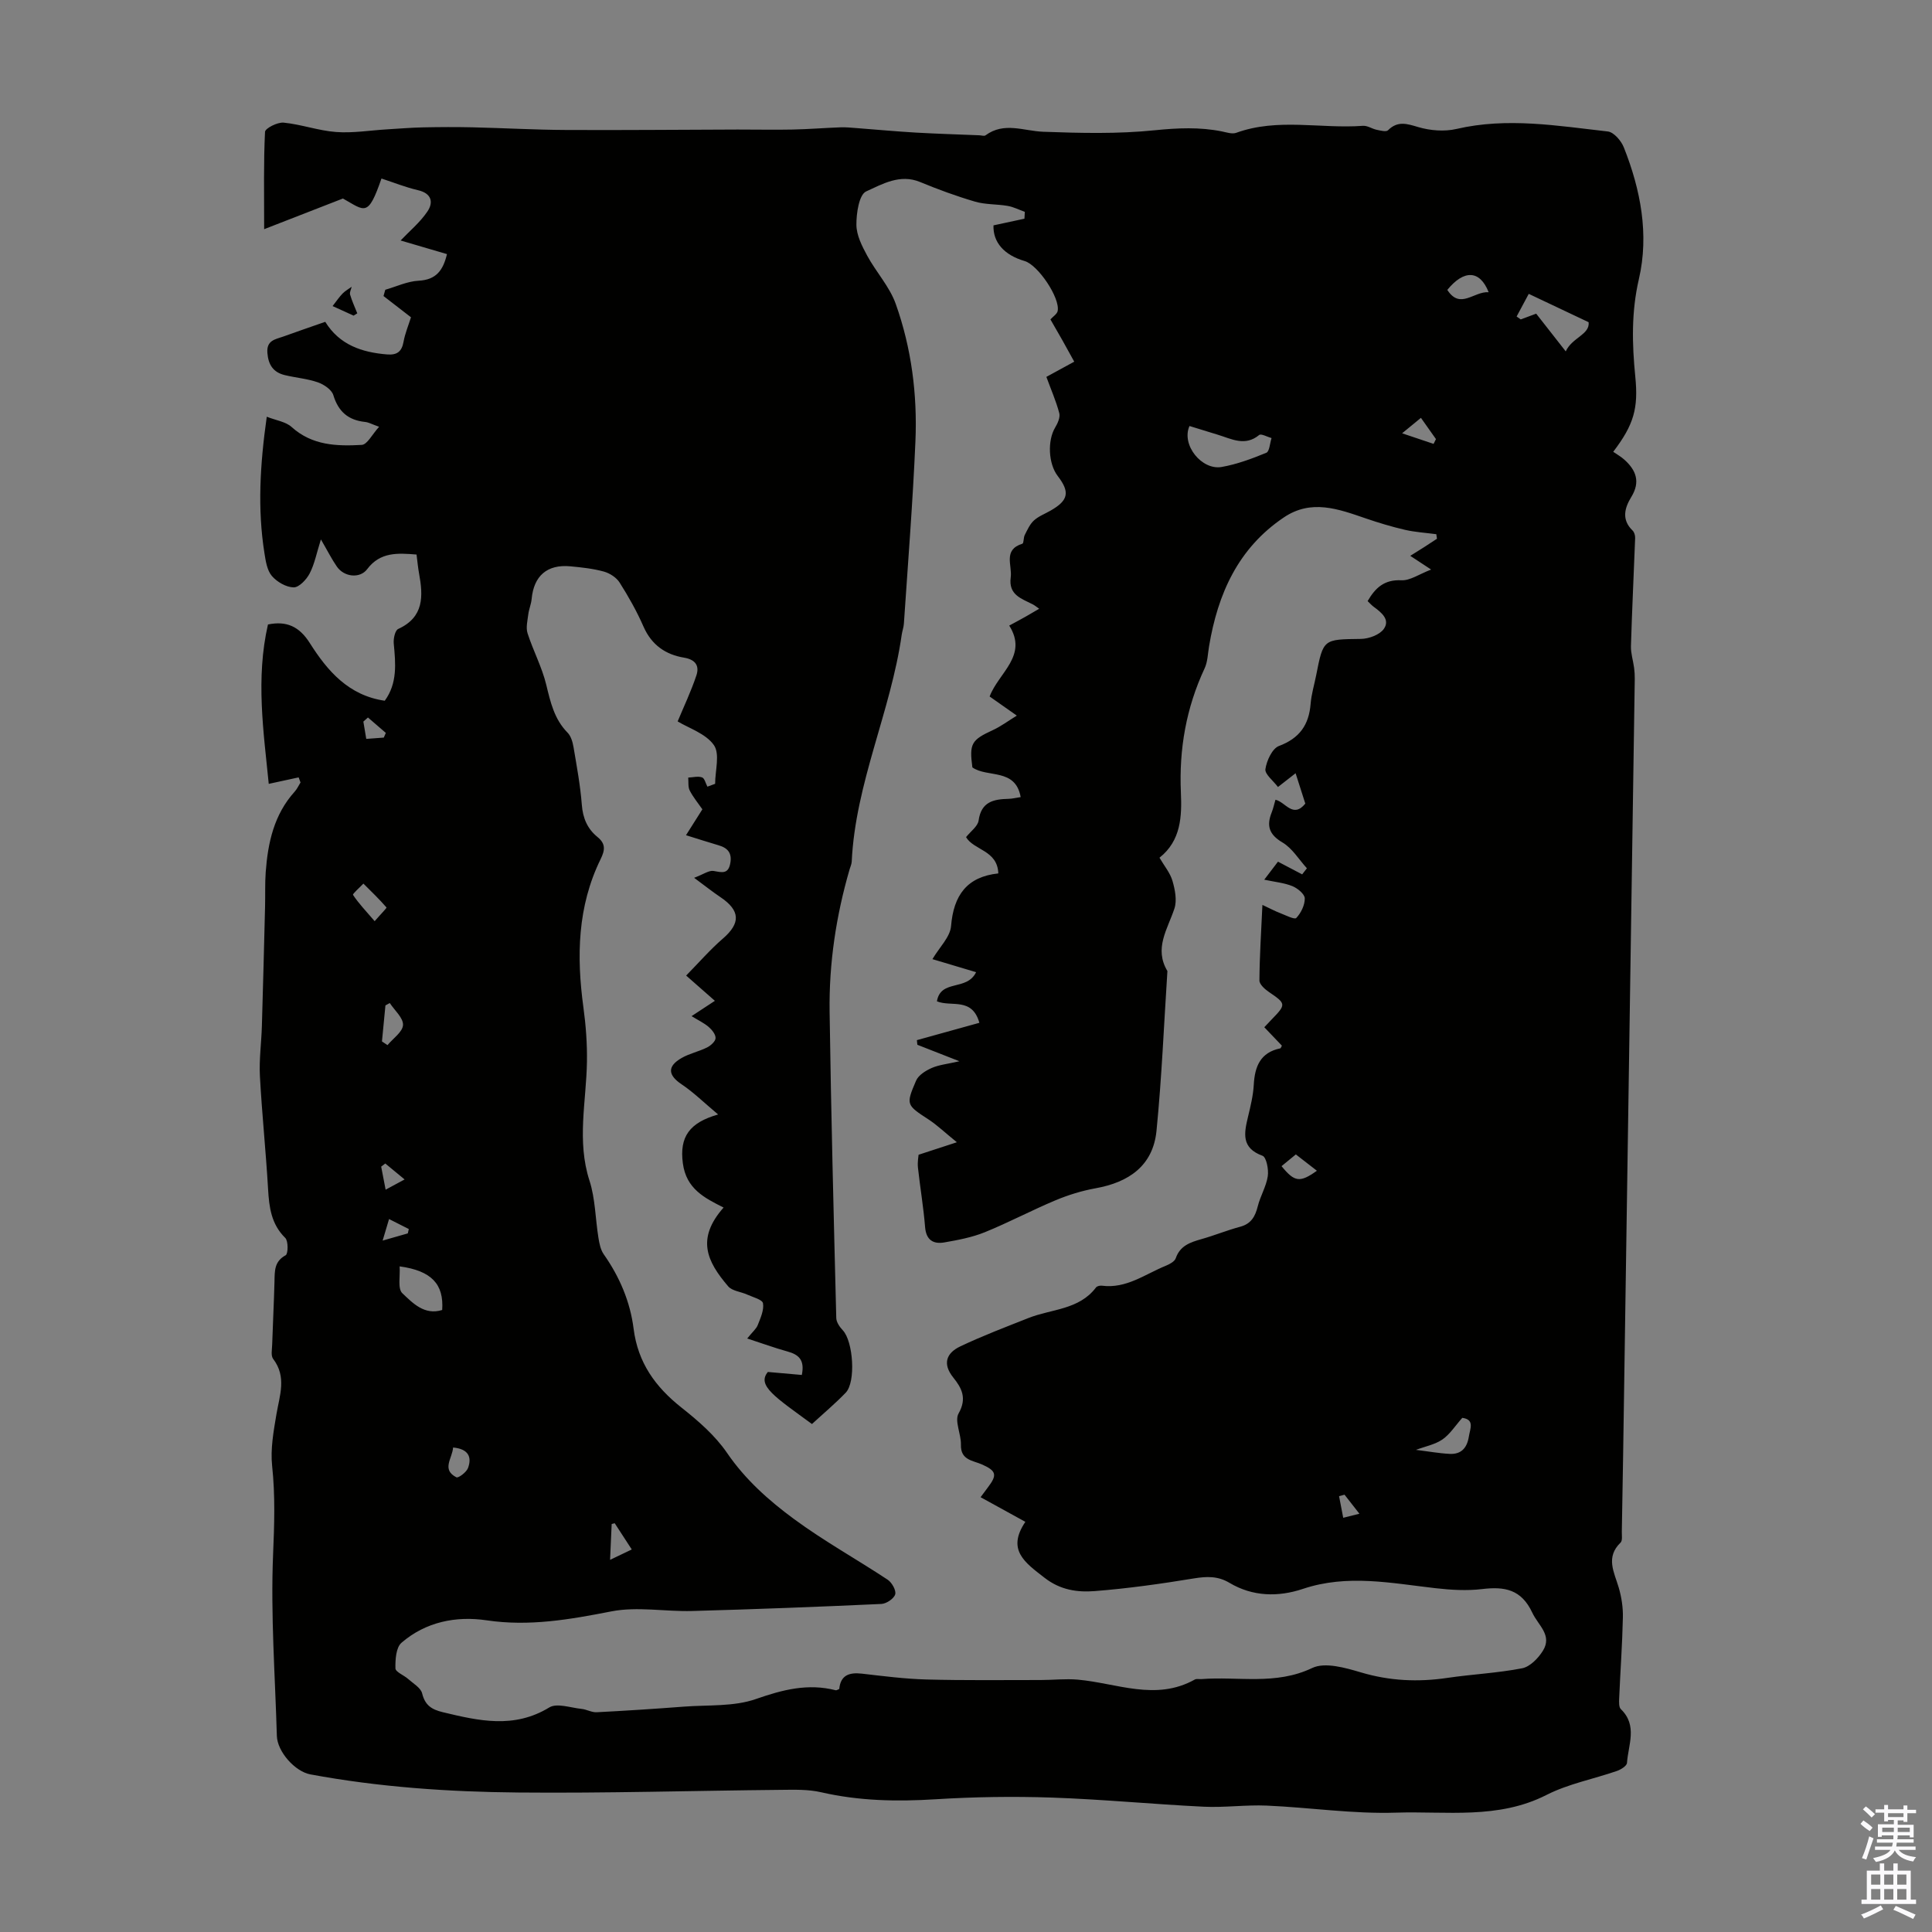 <svg enable-background="new 0 0 400 400" viewBox="0 0 400 400" xmlns="http://www.w3.org/2000/svg"><rect x="0" y="0" width="400" height="400" fill="#808080" stroke="none"/><path d="m61.83 160.95c-2 .43-4 .86-6.19 1.34-1.06-10.7-2.73-21.82-.16-33 3.88-.79 6.5.43 8.67 3.86 3.63 5.73 7.99 10.84 15.51 11.93 2.65-3.64 2.25-7.72 1.86-11.86-.09-1 .27-2.7.92-3 5.37-2.45 5.18-6.81 4.32-11.5-.22-1.2-.33-2.42-.52-3.91-3.87-.31-7.52-.58-10.23 3.04-1.47 1.96-4.76 1.65-6.27-.55-1.07-1.55-1.92-3.25-3.3-5.62-.89 2.82-1.31 5.09-2.33 7.05-.65 1.26-2.2 2.9-3.32 2.88-1.55-.03-3.45-1.13-4.51-2.37-.99-1.17-1.27-3.07-1.53-4.71-1.45-9.14-.93-18.26.48-28.25 1.96.77 3.94 1.03 5.15 2.13 4.25 3.84 9.38 3.99 14.52 3.7 1.14-.07 2.16-2.19 3.59-3.75-1.52-.54-2.19-.93-2.89-1-3.49-.36-5.55-2.13-6.59-5.56-.34-1.12-1.94-2.2-3.19-2.64-2.2-.76-4.59-.95-6.87-1.5-2.36-.57-3.4-2.12-3.59-4.6-.21-2.63 1.67-2.8 3.29-3.38 2.83-1.02 5.67-2 8.69-3.05 2.94 4.77 7.55 6.32 12.79 6.75 2.05.17 3.05-.56 3.42-2.62.31-1.73 1.01-3.38 1.54-5.07-1.78-1.38-3.74-2.89-5.69-4.4.12-.43.25-.86.37-1.3 2.3-.66 4.57-1.75 6.9-1.87 3.64-.19 5.07-2.15 5.87-5.51-3.46-1.02-6.76-1.99-9.6-2.82 1.81-1.91 4.02-3.73 5.55-6 1.27-1.87.91-3.75-1.94-4.41-2.58-.6-5.06-1.6-7.57-2.42-2.8 8.09-3.39 6.72-7.98 4.14-5.56 2.16-10.44 4.06-16.31 6.35 0-7.52-.13-13.85.18-20.15.04-.74 2.58-2.03 3.85-1.91 3.65.36 7.22 1.67 10.87 1.94 3.48.26 7.03-.34 10.55-.55 2.5-.15 4.99-.36 7.49-.41 3.41-.07 6.82-.09 10.23-.01 6.46.15 12.91.52 19.37.55 11.84.06 23.68-.06 35.51-.09 3.79-.01 7.59.08 11.38 0 3.32-.07 6.63-.34 9.94-.46 1.09-.04 2.2.08 3.29.16 4.08.31 8.15.69 12.23.93 4.4.25 8.81.38 13.21.56.42.02.98.21 1.25.01 3.86-2.85 7.91-.89 11.97-.74 7.68.28 15.44.47 23.06-.31 4.75-.48 9.29-.69 13.92.24.97.2 2.11.59 2.95.29 8.61-3.13 17.51-.8 26.25-1.45.92-.07 1.87.62 2.83.82.78.16 1.97.48 2.35.1 2-1.99 3.88-1.37 6.26-.66 2.47.73 5.41.97 7.91.39 10.53-2.45 20.93-.65 31.34.52 1.24.14 2.77 1.92 3.31 3.28 3.49 8.78 5.26 18.03 3.13 27.25-1.59 6.85-1.42 13.47-.75 20.24.65 6.52-.27 9.91-4.57 15.55.72.5 1.6.99 2.32 1.64 2.42 2.18 3.34 4.58 1.43 7.7-1.38 2.25-2.09 4.7.26 6.96.35.34.55 1.03.53 1.54-.28 7.46-.65 14.92-.87 22.39-.04 1.48.45 2.98.65 4.47.1.77.15 1.55.14 2.32-.8 53.59-1.61 107.19-2.41 160.78-.08 5.26-.17 10.52-.27 15.77-.02.78.17 1.86-.26 2.27-3.15 3.05-1.32 6.12-.38 9.31.58 1.98.91 4.13.86 6.19-.12 5.59-.53 11.18-.77 16.77-.03.75-.08 1.79.35 2.21 3.51 3.38 1.53 7.38 1.27 11.13-.04.62-1.27 1.39-2.09 1.67-4.85 1.68-10.05 2.66-14.57 4.96-10.03 5.11-20.74 3.33-31.16 3.67-8.89.29-17.83-1.07-26.76-1.46-4.34-.19-8.72.44-13.06.23-10.48-.51-20.94-1.53-31.42-1.89-8.03-.27-16.09-.15-24.11.35-7.99.5-15.83.35-23.66-1.45-2.68-.62-5.56-.53-8.34-.5-18.12.17-36.25.72-54.37.55-14.41-.13-28.82-1.11-43.04-3.75-3.2-.59-6.85-4.7-6.95-7.97-.36-12.53-1.3-25.08-.78-37.57.26-6.18.46-12.2-.2-18.35-.37-3.49.3-7.15.89-10.66.66-3.92 2.17-7.74-.68-11.48-.5-.66-.23-1.95-.2-2.95.14-4.36.37-8.72.48-13.08.05-2.14-.07-4.14 2.32-5.43.51-.28.56-2.94-.09-3.58-2.92-2.87-3.34-6.36-3.56-10.14-.45-7.8-1.27-15.58-1.69-23.38-.18-3.44.31-6.9.41-10.36.25-8.26.45-16.52.66-24.78.06-2.35-.04-4.71.13-7.05.45-6.11 1.71-11.94 6-16.69.5-.55.81-1.26 1.21-1.9-.12-.34-.26-.7-.39-1.05zm235.68-49.41c-.05-.31-.1-.63-.14-.94-2.17-.29-4.38-.42-6.51-.91-2.75-.64-5.47-1.46-8.15-2.38-5.62-1.93-11.21-4.01-16.88-.2-9.5 6.38-13.7 15.85-15.51 26.71-.26 1.53-.28 3.19-.92 4.56-3.81 8.17-5.31 16.69-4.91 25.7.21 4.87.06 9.95-4.43 13.5.99 1.7 2.21 3.14 2.69 4.8.53 1.82.96 4.03.4 5.73-1.41 4.27-4.27 8.23-1.45 12.94-.72 11.03-1.17 22.08-2.26 33.08-.72 7.22-5.72 10.66-12.61 11.89-2.83.51-5.65 1.38-8.3 2.49-4.94 2.07-9.69 4.6-14.64 6.61-2.65 1.07-5.55 1.62-8.38 2.11-2.25.39-3.76-.46-3.98-3.17-.33-4.12-1.03-8.21-1.48-12.32-.12-1.15.11-2.33.13-2.66 2.78-.91 4.89-1.6 7.93-2.59-2.52-2.04-4.04-3.51-5.78-4.66-4.67-3.06-4.83-3.06-2.67-8.08.49-1.15 1.98-2.08 3.23-2.63 1.49-.66 3.21-.82 5.74-1.4-3.57-1.4-6.14-2.41-8.7-3.41-.03-.32-.07-.64-.1-.96 4.3-1.19 8.61-2.39 12.94-3.59-1.52-5.38-5.83-3.21-8.79-4.45.78-4.64 6.19-2.05 8.11-6.03-2.99-.89-5.88-1.75-9.04-2.7 1.45-2.46 3.68-4.58 3.86-6.87.52-6.35 3.29-10.19 9.78-10.88-.17-4.83-5.08-4.78-6.68-7.51.94-1.19 2.43-2.23 2.6-3.44.54-3.9 3.11-4.42 6.22-4.49.75-.02 1.49-.21 2.49-.36-1.08-6.07-6.9-3.95-10-6.15-.66-4.95-.19-5.68 4.26-7.73 1.63-.75 3.09-1.85 4.94-2.99-2.22-1.56-3.93-2.76-5.63-3.96 1.87-4.94 8-8.44 4.06-14.68 1.39-.76 2.38-1.27 3.34-1.82.91-.51 1.81-1.06 2.86-1.67-.58-.4-.93-.7-1.32-.9-2.33-1.2-5.07-1.94-4.57-5.59.34-2.51-1.65-5.7 2.41-6.97.31-.1.21-1.24.49-1.8.54-1.06 1.06-2.25 1.91-3.02.97-.88 2.29-1.37 3.45-2.04 3.69-2.11 4.04-3.82 1.47-7.16-1.96-2.56-2.14-7.35-.54-10.02.53-.88 1.09-2.12.86-3-.66-2.5-1.72-4.9-2.67-7.5 1.59-.87 3.61-1.97 5.77-3.15-.93-1.68-1.67-3.04-2.43-4.39-.82-1.45-1.65-2.88-2.5-4.36.57-.63 1.38-1.12 1.5-1.75.53-2.7-4.07-9.53-6.83-10.33-4.29-1.25-6.58-3.91-6.46-7.39 2.15-.46 4.28-.92 6.41-1.38.03-.47.06-.94.08-1.42-1.18-.42-2.34-1.02-3.56-1.23-2.24-.39-4.62-.25-6.77-.89-3.85-1.13-7.64-2.52-11.36-4.06-4.17-1.72-7.83.44-11.16 1.95-1.47.67-2.04 4.51-2.02 6.91.01 2.14 1.15 4.4 2.22 6.37 1.85 3.42 4.66 6.44 5.93 10.03 3.25 9.13 4.48 18.74 4.07 28.4-.54 12.6-1.55 25.19-2.39 37.78-.05.77-.34 1.52-.45 2.3-2.27 15.91-9.58 30.72-10.35 46.96-.03.54-.28 1.08-.44 1.61-2.8 9.62-4.28 19.47-4.14 29.46.3 21.15.85 42.29 1.38 63.43.02.87.71 1.86 1.35 2.54 2.16 2.27 2.75 10.71.6 12.93-2.22 2.3-4.69 4.37-6.98 6.48-7.59-5.56-11.47-7.98-9.13-10.78 2.59.23 4.78.42 7.03.62.64-3.16-.69-4.22-2.94-4.85-2.71-.75-5.35-1.72-8.37-2.7 1.1-1.37 1.87-1.98 2.18-2.77.57-1.46 1.33-3.1 1.09-4.52-.13-.77-2.11-1.27-3.3-1.81-1.3-.59-3.08-.73-3.91-1.7-4.44-5.19-6.63-9.87-.95-16.31-3.95-1.99-7.72-3.86-8.43-9.14-.74-5.52 1.37-8.44 7.3-10.13-2.97-2.49-5.1-4.6-7.54-6.23-2.86-1.91-3.05-3.74.01-5.48 1.63-.93 3.56-1.32 5.25-2.17.75-.38 1.72-1.24 1.75-1.92.04-.76-.74-1.73-1.41-2.31-.96-.83-2.15-1.38-3.56-2.25 1.76-1.16 3.1-2.04 4.83-3.17-1.93-1.7-3.6-3.16-5.95-5.23 2.68-2.73 4.98-5.39 7.61-7.66 3.7-3.2 3.62-5.81-.56-8.61-1.54-1.03-3-2.2-5.4-3.97 1.93-.72 3.07-1.58 4.03-1.42 1.72.3 3.04.73 3.46-1.61.38-2.09-.52-3.15-2.42-3.7-2.19-.64-4.36-1.35-6.75-2.09 1.32-2.08 2.33-3.68 3.39-5.36-.9-1.3-1.92-2.52-2.62-3.89-.38-.75-.23-1.78-.31-2.68.97-.04 2.02-.34 2.86-.04.53.18.75 1.25 1.11 1.92.53-.2 1.07-.39 1.6-.59 0-2.73 1.03-6.19-.26-8.02-1.68-2.39-5.2-3.5-7.5-4.9 1.28-3.07 2.78-6.23 3.88-9.52.65-1.95-.14-3.28-2.56-3.68-3.82-.63-6.72-2.63-8.38-6.41-1.38-3.16-3.1-6.21-4.95-9.13-.66-1.05-2.04-1.94-3.26-2.28-2.25-.62-4.61-.87-6.95-1.09-4.8-.45-7.57 1.98-8.01 6.77-.1 1.08-.57 2.12-.7 3.21-.16 1.3-.52 2.73-.14 3.9 1.16 3.6 2.99 7.01 3.87 10.66.88 3.64 1.67 7.12 4.41 9.9.7.71 1.05 1.93 1.23 2.98.67 3.97 1.41 7.94 1.72 11.95.21 2.78 1.16 4.98 3.25 6.68 1.72 1.4 1.56 2.71.63 4.6-4.79 9.78-4.99 20.12-3.55 30.68.51 3.72.79 7.5.73 11.25-.13 8.21-2.14 16.38.53 24.62 1.21 3.75 1.21 7.89 1.85 11.83.19 1.17.44 2.47 1.1 3.41 3.28 4.66 5.48 9.83 6.18 15.4.89 7.04 4.49 12.03 9.88 16.31 3.48 2.75 6.99 5.79 9.46 9.4 3.79 5.54 8.65 9.86 13.87 13.7 6.19 4.56 12.96 8.31 19.39 12.56.88.58 1.8 2.23 1.56 3.04-.27.89-1.83 1.94-2.87 1.98-13.06.6-26.12 1.1-39.18 1.46-5.58.15-11.34-.97-16.71.08-8.6 1.68-16.99 3.16-25.82 1.85-6.34-.94-12.62.31-17.64 4.65-1.14.99-1.29 3.5-1.25 5.3.02.75 1.76 1.41 2.64 2.2 1.05.94 2.61 1.82 2.89 2.98.61 2.47 1.96 3.33 4.27 3.89 7.46 1.79 14.73 3.48 22.05-.98 1.58-.97 4.43.07 6.69.3 1.06.11 2.11.75 3.14.69 6.02-.31 12.04-.7 18.05-1.16 5.01-.38 10.33.03 14.92-1.58 5.55-1.94 10.77-3.28 16.51-1.81.17.04.41-.14.73-.26.26-2.86 2.06-3.48 4.68-3.18 4.44.51 8.9 1.09 13.36 1.21 7.9.21 15.81.11 23.72.11 2.53 0 5.09-.3 7.6-.08 8.09.71 16.16 4.51 24.25-.02.35-.2.88-.06 1.33-.09 7.65-.6 15.4 1.32 22.98-2.3 2.64-1.26 6.85-.05 10.08.91 5.95 1.77 11.82 2.04 17.9 1.14 5.15-.76 10.39-1 15.48-1.99 1.63-.32 3.33-2.07 4.29-3.61 2.02-3.23-.95-5.26-2.18-7.89-2.27-4.86-5.74-5.46-10.4-4.9-3.16.38-6.45.18-9.63-.18-9.16-1.04-18.25-2.95-27.46.14-5.1 1.71-10.4 1.62-15.21-1.25-2.4-1.43-4.68-1.35-7.34-.92-6.82 1.12-13.68 2.09-20.57 2.63-3.6.28-7.12-.22-10.38-2.76-4.05-3.14-7.9-5.77-3.97-11.58-3.3-1.81-6.19-3.41-9.27-5.1.63-.85 1.07-1.46 1.54-2.07 1.94-2.55 1.71-3.38-1.2-4.69-1.92-.86-4.5-.87-4.41-4.11.06-2.19-1.37-4.93-.48-6.48 1.78-3.14.63-5.27-1.1-7.42-2.32-2.89-1.39-5.1 1.42-6.44 4.6-2.19 9.38-4 14.12-5.88 4.77-1.9 10.48-1.67 14.01-6.34.21-.28.82-.41 1.22-.36 5.05.66 8.94-2.39 13.23-4.13.78-.32 1.81-.87 2.05-1.54.9-2.63 3.03-3.32 5.35-3.98 2.69-.76 5.29-1.83 7.98-2.55 2.29-.61 3.13-2.13 3.66-4.25s1.75-4.09 2.07-6.22c.21-1.38-.29-3.94-1.09-4.23-4.48-1.63-3.8-4.73-2.99-8.12.52-2.17 1.06-4.38 1.18-6.59.21-3.79 1.37-6.68 5.49-7.53.12-.03.19-.31.33-.56-1.2-1.25-2.41-2.52-3.64-3.81.64-.68 1.09-1.17 1.56-1.65 3-3.08 2.94-3.24-.59-5.64-.84-.57-1.98-1.58-1.98-2.39.03-4.99.36-9.97.62-15.65 1.6.75 2.6 1.29 3.65 1.69 1.14.44 3 1.4 3.36 1.02.98-1.04 1.78-2.68 1.76-4.06-.01-.88-1.48-2.09-2.55-2.53-1.69-.69-3.6-.86-5.84-1.34 1.17-1.53 2.03-2.67 2.84-3.73 1.77.93 3.39 1.78 5.01 2.63.33-.42.65-.84.98-1.26-1.66-1.82-3.02-4.14-5.05-5.34-2.8-1.65-3.34-3.47-2.24-6.23.32-.8.5-1.66.78-2.62 2.06.44 3.62 3.94 6.18.8-.63-1.97-1.29-4.03-2.01-6.29-1.25.97-2.2 1.71-3.65 2.85-.99-1.32-2.76-2.66-2.6-3.71.26-1.75 1.41-4.26 2.8-4.78 4.27-1.6 6.21-4.37 6.56-8.73.16-1.99.76-3.95 1.15-5.92 1.48-7.54 1.48-7.42 9.26-7.52 1.63-.02 3.87-.84 4.74-2.06 1.37-1.94-.5-3.42-2.09-4.59-.43-.32-.79-.73-1.26-1.18 1.62-2.78 3.47-4.48 6.99-4.31 1.79.09 3.66-1.26 6.16-2.22-1.98-1.3-3.04-1.99-4.32-2.84 2.05-1.25 3.79-2.39 5.53-3.54zm-51.24-23.34c-1.74 3.91 2.54 9.21 6.67 8.48 3.16-.56 6.26-1.71 9.24-2.94.66-.27.73-1.99 1.08-3.04-.87-.24-2.15-.97-2.56-.64-2.93 2.41-5.7.82-8.52-.04-2-.6-3.98-1.22-5.91-1.82zm77.9-15.45c1.3-2.87 5.01-3.46 4.74-6.04-4.5-2.13-8.23-3.89-12.4-5.87-.77 1.44-1.64 3.06-2.51 4.69.28.2.57.4.85.6 1-.37 2.01-.74 3.2-1.19 1.9 2.41 3.74 4.76 6.12 7.81zm-241.43 189.44c.14 1.99-.44 4.6.55 5.55 2.15 2.03 4.57 4.63 8.26 3.48.37-5.34-2.2-8.13-8.81-9.03zm210.41 37.99c2.62.32 4.8.72 6.99.83 2.35.12 3.58-1.19 3.96-3.53.27-1.72 1.26-3.57-1.35-3.93-1.46 1.64-2.56 3.41-4.13 4.49-1.55 1.05-3.57 1.43-5.47 2.14zm-215.58-109.46c1.31-1.51 2.54-2.74 2.45-2.84-1.5-1.73-3.16-3.32-4.78-4.94-.76.81-2.29 2.13-2.15 2.34 1.16 1.75 2.63 3.29 4.48 5.44zm230.64-130.22c-1.84-4.66-5.15-4.66-8.56-.48 2.67 4.15 5.5.26 8.56.48zm-229.13 155.12c.38.25.77.51 1.15.76 1.15-1.39 3.14-2.73 3.21-4.17.07-1.47-1.75-3.03-2.74-4.54-.3.16-.6.33-.9.49-.23 2.48-.47 4.97-.72 7.46zm193.57 26.77c-1.59-1.23-2.94-2.28-4.36-3.38-1.14.93-2.05 1.68-2.96 2.43 2.69 3.3 3.79 3.47 7.32.95zm-178.84 57.3c-.16 2.27-2.46 4.55.68 6.17.4.21 2.1-1.06 2.41-1.93.82-2.24.12-3.94-3.09-4.24zm32.5 23.26c1.86-.89 3.08-1.47 4.49-2.15-1.31-2.02-2.42-3.73-3.53-5.43-.21.05-.42.11-.63.16-.1 2.24-.2 4.48-.33 7.42zm167.88-236.44c-1.14.94-2.04 1.68-3.9 3.2 2.74.92 4.63 1.55 6.52 2.19.16-.33.32-.66.49-.99-.99-1.4-1.98-2.79-3.11-4.4zm-214.42 154.38c-.28.22-.57.43-.85.65.28 1.47.57 2.94.92 4.77 1.3-.7 2.31-1.25 3.93-2.12-1.66-1.37-2.83-2.33-4-3.3zm.78 11.5c-.52 1.73-.86 2.88-1.33 4.46 2.13-.61 3.67-1.05 5.21-1.49.07-.3.14-.6.21-.9-1.22-.61-2.44-1.23-4.09-2.07zm197.82 57.07c-.38.1-.76.21-1.13.31.29 1.49.57 2.98.86 4.47.99-.25 1.97-.5 3.35-.84-1.34-1.72-2.21-2.83-3.08-3.94zm-202.19-160.91c-.32.28-.63.57-.95.85.19 1.13.38 2.27.6 3.58 1.41-.11 2.52-.19 3.63-.27.14-.32.28-.64.42-.97-1.23-1.07-2.46-2.13-3.7-3.19z" fill="#010100"/><path d="m68.86 63.37c.85-1.09 1.4-1.92 2.09-2.62.53-.54 1.24-.92 1.86-1.38-.12.54-.46 1.15-.33 1.62.39 1.33.98 2.59 1.49 3.88-.25.16-.5.32-.76.48-1.36-.62-2.74-1.25-4.35-1.98z" fill="#010100"/><g fill="#fbfafc"><path d="m385.2 377.6.6-.7c.6.4 1.3.9 1.9 1.5l-.6.7c-.8-.5-1.4-1-1.9-1.5zm.3 7.1c.6-1.4 1.1-2.9 1.5-4.5.3.1.6.3.9.4-.5 1.4-1 2.9-1.5 4.4zm.2-10.1.6-.6c.7.5 1.3 1.1 1.9 1.6l-.7.7c-.6-.6-1.2-1.2-1.8-1.7zm8.4-.8h.8v.9h1.8v.7h-1.8v1.8h-.8v-.3h-1.2v.9h3.3v2.6h-.8v-.4h-2.5c0 .3 0 .6-.1.8h3.4v.7h-3.5c0 .3-.1.6-.1.8h4v.7h-3.5c.7.9 1.9 1.3 3.6 1.5-.2.2-.4.5-.6.9-1.9-.3-3.2-1.1-3.8-2.3-.5 1.1-1.8 2-3.9 2.4-.2-.3-.4-.5-.6-.8 1.9-.4 3.1-.9 3.6-1.7h-3.2v-.7h3.5c.1-.2.1-.5.2-.8h-3.3v-.7h3.4c0-.2 0-.5 0-.8h-2.4v.3h-.8v-2.6h3.3v-.9h-1.2v.3h-.8v-1.8h-1.8v-.7h1.8v-.9h.8v.9h3.2zm-4.4 5.5h2.4c0-.3 0-.6 0-.9h-2.4zm1.2-3.1h3.2v-.8h-3.2zm4.4 2.2h-2.4v.9h2.5v-.9z"/><path d="m389.2 385.8h.9v1.5h1.9v-1.5h.9v1.5h2.7v6h1.1v.9h-11.3v-.9h1.1v-6h2.7zm.2 8.7.5.8c-1.2.6-2.5 1.3-4 1.9-.2-.3-.3-.6-.6-.8 1.6-.6 3-1.3 4.1-1.9zm-2-4.3h1.9v-2.1h-1.9zm0 3.1h1.9v-2.2h-1.9zm2.7-3.1h1.9v-2.1h-1.9zm0 3.1h1.9v-2.2h-1.9zm2.4 1.3c1.4.6 2.7 1.2 4.1 1.8l-.5.9c-1.5-.7-2.8-1.4-4.1-1.9zm2.2-6.5h-1.9v2.1h1.9zm-1.9 5.2h1.9v-2.2h-1.9z"/></g></svg>